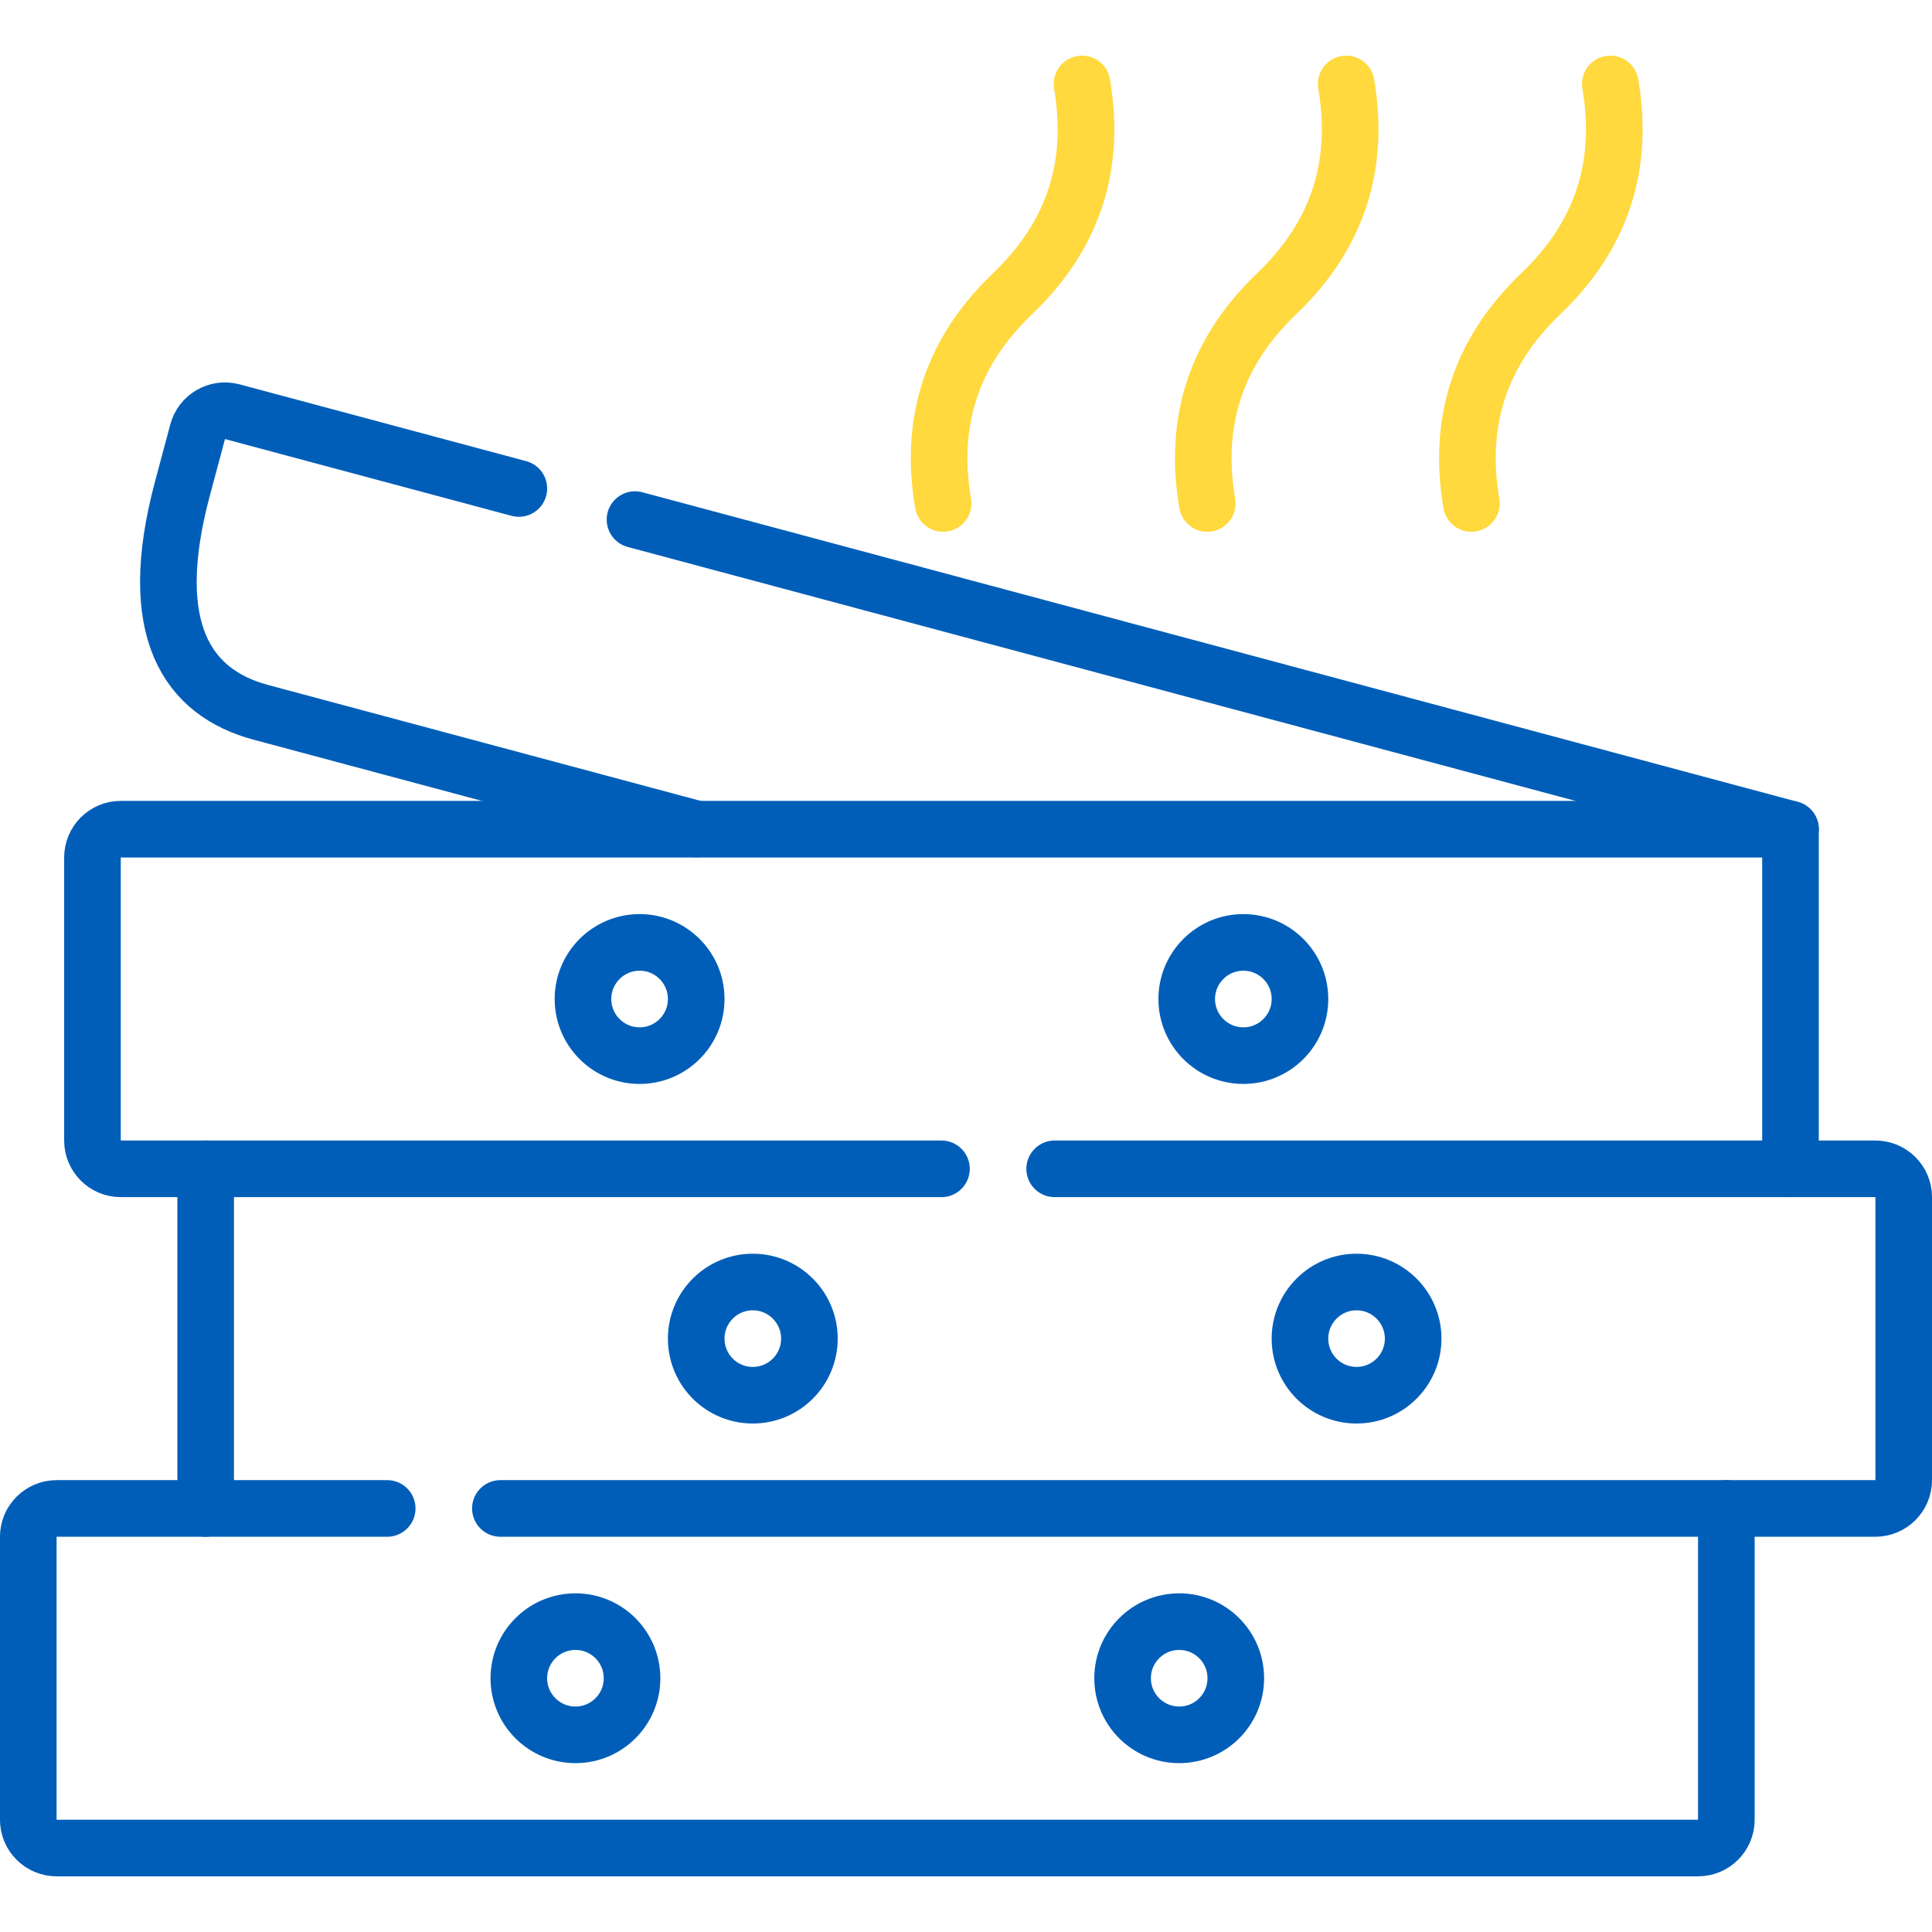 <svg width="56" height="56" viewBox="0 0 56 56" fill="none" xmlns="http://www.w3.org/2000/svg">
<path d="M14.504 43.723H50.039V52.746C50.039 53.199 49.672 53.566 49.219 53.566H1.641C1.188 53.566 0.82 53.199 0.82 52.746V44.543C0.82 44.09 1.188 43.723 1.641 43.723H11.223" stroke="#005EB8" stroke-width="1.641" stroke-miterlimit="10" stroke-linecap="round" stroke-linejoin="round"/>
<path d="M16.68 50.285C17.586 50.285 18.32 49.551 18.32 48.645C18.32 47.738 17.586 47.004 16.68 47.004C15.774 47.004 15.039 47.738 15.039 48.645C15.039 49.551 15.774 50.285 16.68 50.285Z" stroke="#005EB8" stroke-width="1.641" stroke-miterlimit="10" stroke-linecap="round" stroke-linejoin="round"/>
<path d="M34.18 50.285C35.086 50.285 35.82 49.551 35.82 48.645C35.82 47.738 35.086 47.004 34.18 47.004C33.274 47.004 32.539 47.738 32.539 48.645C32.539 49.551 33.274 50.285 34.18 50.285Z" stroke="#005EB8" stroke-width="1.641" stroke-miterlimit="10" stroke-linecap="round" stroke-linejoin="round"/>
<path d="M5.961 43.723V33.879" stroke="#005EB8" stroke-width="1.641" stroke-miterlimit="10" stroke-linecap="round" stroke-linejoin="round"/>
<path d="M51.898 33.879H54.359C54.812 33.879 55.18 34.246 55.18 34.699V42.902C55.18 43.355 54.812 43.723 54.359 43.723H50.039" stroke="#005EB8" stroke-width="1.641" stroke-miterlimit="10" stroke-linecap="round" stroke-linejoin="round"/>
<path d="M21.82 40.441C22.726 40.441 23.461 39.707 23.461 38.801C23.461 37.895 22.726 37.16 21.82 37.16C20.914 37.16 20.18 37.895 20.18 38.801C20.18 39.707 20.914 40.441 21.82 40.441Z" stroke="#005EB8" stroke-width="1.641" stroke-miterlimit="10" stroke-linecap="round" stroke-linejoin="round"/>
<path d="M39.32 40.441C40.226 40.441 40.961 39.707 40.961 38.801C40.961 37.895 40.226 37.16 39.32 37.16C38.414 37.16 37.68 37.895 37.68 38.801C37.68 39.707 38.414 40.441 39.32 40.441Z" stroke="#005EB8" stroke-width="1.641" stroke-miterlimit="10" stroke-linecap="round" stroke-linejoin="round"/>
<path d="M27.289 33.879H3.5C3.047 33.879 2.68 33.512 2.68 33.059V24.855C2.68 24.402 3.047 24.035 3.5 24.035H51.898V33.879H30.57" stroke="#005EB8" stroke-width="1.641" stroke-miterlimit="10" stroke-linecap="round" stroke-linejoin="round"/>
<path d="M18.406 15.061L51.898 24.035" stroke="#005EB8" stroke-width="1.641" stroke-miterlimit="10" stroke-linecap="round" stroke-linejoin="round"/>
<path d="M20.18 24.029L7.566 20.649C5.449 20.082 4.183 18.284 5.289 14.157L5.729 12.514C5.846 12.076 6.296 11.816 6.734 11.934L15.039 14.159" stroke="#005EB8" stroke-width="1.641" stroke-miterlimit="10" stroke-linecap="round" stroke-linejoin="round"/>
<path d="M18.539 30.598C19.445 30.598 20.18 29.863 20.18 28.957C20.18 28.051 19.445 27.316 18.539 27.316C17.633 27.316 16.898 28.051 16.898 28.957C16.898 29.863 17.633 30.598 18.539 30.598Z" stroke="#005EB8" stroke-width="1.641" stroke-miterlimit="10" stroke-linecap="round" stroke-linejoin="round"/>
<path d="M36.039 30.598C36.945 30.598 37.68 29.863 37.68 28.957C37.68 28.051 36.945 27.316 36.039 27.316C35.133 27.316 34.398 28.051 34.398 28.957C34.398 29.863 35.133 30.598 36.039 30.598Z" stroke="#005EB8" stroke-width="1.641" stroke-miterlimit="10" stroke-linecap="round" stroke-linejoin="round"/>
<path d="M27.336 14.593C26.93 12.205 27.598 10.187 29.35 8.513C31.102 6.84 31.77 4.822 31.363 2.433" stroke="#FFD93D" stroke-width="1.641" stroke-miterlimit="10" stroke-linecap="round" stroke-linejoin="round"/>
<path d="M34.993 14.593C34.586 12.205 35.254 10.187 37.006 8.513C38.758 6.84 39.426 4.822 39.02 2.433" stroke="#FFD93D" stroke-width="1.641" stroke-miterlimit="10" stroke-linecap="round" stroke-linejoin="round"/>
<path d="M42.649 14.593C42.242 12.205 42.911 10.187 44.662 8.513C46.414 6.84 47.083 4.822 46.676 2.433" stroke="#FFD93D" stroke-width="1.641" stroke-miterlimit="10" stroke-linecap="round" stroke-linejoin="round"/>
</svg>
